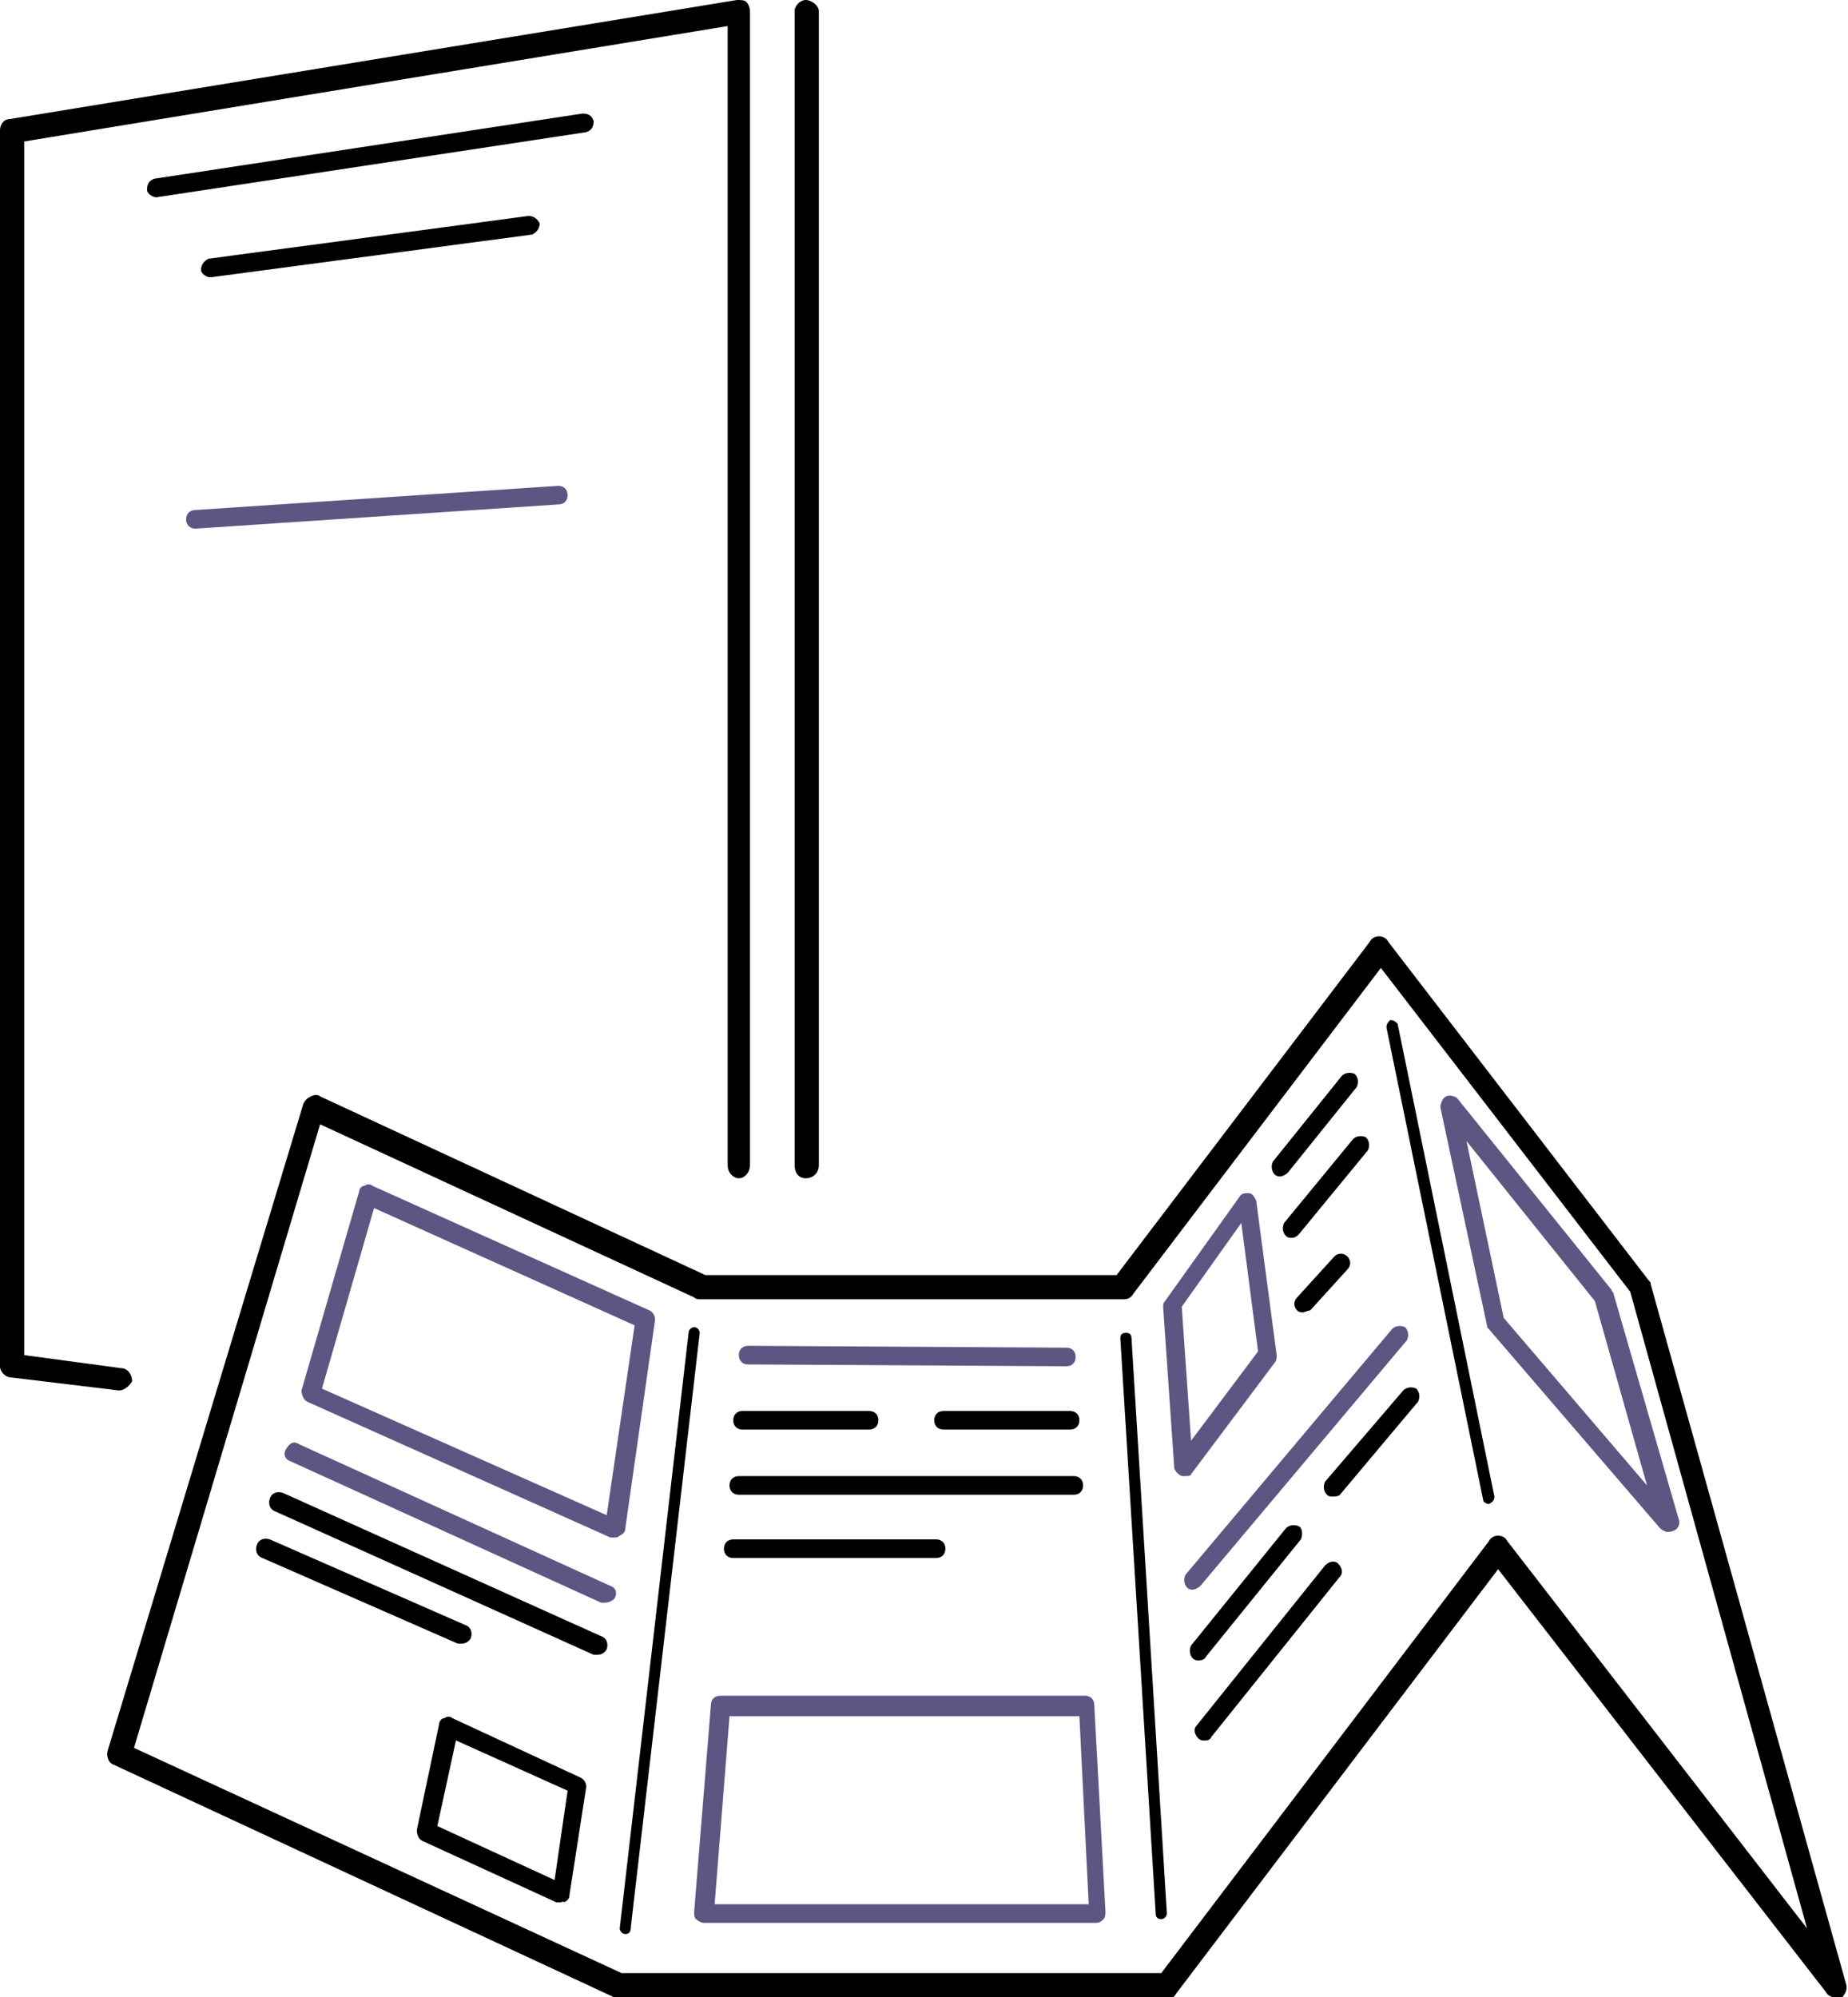 <?xml version="1.0" encoding="utf-8"?>
<!-- Generator: Adobe Illustrator 25.0.0, SVG Export Plug-In . SVG Version: 6.00 Build 0)  -->
<svg version="1.1" id="Lager_1" xmlns="http://www.w3.org/2000/svg" xmlns:xlink="http://www.w3.org/1999/xlink" x="0px" y="0px"
	 viewBox="0 0 99.3 107.3" style="enable-background:new 0 0 99.3 107.3;" xml:space="preserve">
<style type="text/css">
	.st0{fill:#5D5683;}
	.st1{fill:none;stroke:#000000;stroke-linecap:round;stroke-linejoin:round;stroke-miterlimit:10;}
</style>
<g>
	<path d="M6.4,74.7C6.3,74.7,6.3,74.7,6.4,74.7l-5.8-0.7c-0.3,0-0.6-0.3-0.6-0.6V7c0-0.3,0.2-0.6,0.5-0.6L39.6,0
		c0.2,0,0.4,0,0.5,0.1c0.1,0.1,0.2,0.3,0.2,0.5v62c0,0.4-0.3,0.7-0.6,0.7s-0.6-0.3-0.6-0.7V1.4L1.3,7.6v65.2l5.2,0.7
		c0.4,0,0.6,0.4,0.6,0.7C7,74.4,6.7,74.7,6.4,74.7z"/>
</g>
<g>
	<path d="M43.3,63.3c-0.4,0-0.6-0.3-0.6-0.7v-62C42.7,0.3,43,0,43.3,0S44,0.3,44,0.6v62C44,63,43.7,63.3,43.3,63.3z"/>
</g>
<g>
	<path d="M8.4,10.6c-0.2,0-0.5-0.2-0.5-0.4c0-0.3,0.1-0.5,0.4-0.6l23-3.5c0.3,0,0.5,0.1,0.6,0.4c0,0.3-0.1,0.5-0.4,0.6L8.4,10.6
		C8.5,10.6,8.5,10.6,8.4,10.6z"/>
</g>
<g>
	<path d="M11.3,14.9c-0.2,0-0.5-0.2-0.5-0.4c0-0.3,0.2-0.5,0.4-0.6l17.2-2.3c0.3,0,0.5,0.2,0.6,0.4c0,0.3-0.2,0.5-0.4,0.6L11.3,14.9
		C11.4,14.9,11.3,14.9,11.3,14.9z"/>
</g>
<g>
	<path class="st0" d="M10.5,28.4c-0.3,0-0.5-0.2-0.5-0.5c0-0.3,0.2-0.5,0.5-0.5L30,26.1c0.3,0,0.5,0.2,0.5,0.5
		c0,0.3-0.2,0.5-0.5,0.5L10.5,28.4C10.5,28.4,10.5,28.4,10.5,28.4z"/>
</g>
<g>
	<g>
		<path d="M98.6,107.3c-0.2,0-0.4-0.1-0.5-0.3L80.5,84.3l-17.3,22.8c-0.1,0.2-0.3,0.3-0.5,0.3H33.3c-0.1,0-0.2,0-0.3-0.1L6.1,94.8
			c-0.3-0.1-0.4-0.5-0.3-0.8l10.5-34.7c0.1-0.2,0.2-0.3,0.4-0.4c0.2-0.1,0.4-0.1,0.5,0l20.7,9.6H60l13.6-17.9
			c0.1-0.2,0.3-0.3,0.5-0.3c0.2,0,0.4,0.1,0.5,0.3l14,18.2c0.1,0.1,0.1,0.1,0.1,0.2l10.5,37.6c0.1,0.3-0.1,0.6-0.3,0.8
			C98.8,107.3,98.7,107.3,98.6,107.3z M33.4,106h29L80,82.8c0.1-0.2,0.3-0.3,0.5-0.3c0,0,0,0,0,0c0.2,0,0.4,0.1,0.5,0.3l16.1,20.8
			l-9.5-34.2L74.2,52L60.9,69.5c-0.1,0.2-0.3,0.3-0.5,0.3H37.6c-0.1,0-0.2,0-0.3-0.1l-20.1-9.3L7.2,93.9L33.4,106z"/>
	</g>
	<g>
		<path d="M80,80.8c-0.1,0-0.3-0.1-0.3-0.2l-5.2-25.4c0-0.2,0.1-0.3,0.2-0.4c0.2,0,0.3,0.1,0.4,0.2l5.2,25.4
			C80.3,80.6,80.2,80.7,80,80.8C80,80.8,80,80.8,80,80.8z"/>
	</g>
	<g>
		<path d="M62.4,103.1c-0.2,0-0.3-0.1-0.3-0.3l-1.9-30.9c0-0.2,0.1-0.3,0.3-0.3c0.2,0,0.3,0.1,0.3,0.3l1.9,30.9
			C62.7,102.9,62.6,103.1,62.4,103.1C62.5,103.1,62.4,103.1,62.4,103.1z"/>
	</g>
	<g>
		<path d="M33.6,103.9C33.6,103.9,33.6,103.9,33.6,103.9c-0.2,0-0.3-0.2-0.3-0.3L37,71.6c0-0.2,0.2-0.3,0.3-0.3
			c0.2,0,0.3,0.2,0.3,0.3l-3.7,31.9C33.9,103.8,33.8,103.9,33.6,103.9z"/>
	</g>
	<g>
		<path class="st0" d="M33,82.6c-0.1,0-0.1,0-0.2,0l-16.3-7.3c-0.2-0.1-0.3-0.4-0.3-0.6L19.3,64c0-0.1,0.1-0.3,0.3-0.3
			c0.1-0.1,0.3-0.1,0.4,0l14.9,6.7c0.2,0.1,0.3,0.3,0.3,0.5l-1.6,11.2c0,0.2-0.1,0.3-0.3,0.4C33.2,82.6,33.1,82.6,33,82.6z
			 M17.3,74.6l15.3,6.8l1.5-10.2l-14-6.3L17.3,74.6z"/>
	</g>
	<g>
		<path class="st0" d="M32.5,86.1c-0.1,0-0.1,0-0.2,0l-16.7-7.6c-0.3-0.1-0.4-0.4-0.2-0.7s0.4-0.4,0.7-0.2l16.7,7.6
			c0.3,0.1,0.4,0.4,0.2,0.7C32.9,86,32.7,86.1,32.5,86.1z"/>
	</g>
	<g>
		<path d="M32.1,88.9c-0.1,0-0.1,0-0.2,0l-17.1-7.7c-0.3-0.1-0.4-0.4-0.3-0.7c0.1-0.3,0.4-0.4,0.7-0.3l17.1,7.7
			c0.3,0.1,0.4,0.4,0.3,0.7C32.5,88.8,32.3,88.9,32.1,88.9z"/>
	</g>
	<g>
		<path d="M24.8,88.3c-0.1,0-0.1,0-0.2,0l-10.5-4.6c-0.3-0.1-0.4-0.4-0.3-0.7s0.4-0.4,0.7-0.3L25,87.3c0.3,0.1,0.4,0.4,0.3,0.7
			C25.2,88.2,25,88.3,24.8,88.3z"/>
	</g>
	<g>
		<path d="M30.1,102.2c-0.1,0-0.1,0-0.2,0l-7.2-3.3c-0.2-0.1-0.3-0.3-0.3-0.6l1.2-5.7c0-0.1,0.1-0.3,0.3-0.3c0.1-0.1,0.3-0.1,0.4,0
			l6.9,3.2c0.2,0.1,0.3,0.3,0.3,0.5l-0.9,5.8c0,0.2-0.1,0.3-0.3,0.4C30.3,102.1,30.2,102.2,30.1,102.2z M23.5,98.1l6.3,2.9l0.7-4.8
			l-6-2.7L23.5,98.1z"/>
	</g>
	<g>
		<path class="st0" d="M57.3,73.4C57.3,73.4,57.3,73.4,57.3,73.4l-17.1-0.1c-0.3,0-0.5-0.2-0.5-0.5c0-0.3,0.2-0.5,0.5-0.5
			c0,0,0,0,0,0l17.1,0.1c0.3,0,0.5,0.2,0.5,0.5C57.8,73.2,57.6,73.4,57.3,73.4z"/>
	</g>
	<g>
		<path d="M57.5,76.8h-6.8c-0.3,0-0.5-0.2-0.5-0.5s0.2-0.5,0.5-0.5h6.8c0.3,0,0.5,0.2,0.5,0.5S57.8,76.8,57.5,76.8z"/>
	</g>
	<g>
		<path d="M46.7,76.8h-6.8c-0.3,0-0.5-0.2-0.5-0.5s0.2-0.5,0.5-0.5h6.8c0.3,0,0.5,0.2,0.5,0.5S47,76.8,46.7,76.8z"/>
	</g>
	<g>
		<path d="M57.7,80.3h-18c-0.3,0-0.5-0.2-0.5-0.5s0.2-0.5,0.5-0.5h18c0.3,0,0.5,0.2,0.5,0.5S58,80.3,57.7,80.3z"/>
	</g>
	<g>
		<path d="M50.3,83.7H39.4c-0.3,0-0.5-0.2-0.5-0.5s0.2-0.5,0.5-0.5h10.9c0.3,0,0.5,0.2,0.5,0.5S50.6,83.7,50.3,83.7z"/>
	</g>
	<g>
		<path class="st0" d="M58.9,103.3H37.8c-0.1,0-0.3-0.1-0.4-0.2s-0.1-0.2-0.1-0.4l0.9-11.1c0-0.3,0.2-0.5,0.5-0.5h19.6
			c0.3,0,0.5,0.2,0.5,0.5l0.6,11.1c0,0.1,0,0.3-0.1,0.4C59.2,103.2,59.1,103.3,58.9,103.3z M38.4,102.3h20.1l-0.5-10.1H39.2
			L38.4,102.3z"/>
	</g>
	<g>
		<path class="st1" d="M65.5,103.6"/>
	</g>
	<g>
		<path class="st1" d="M78.1,86.4"/>
	</g>
	<g>
		<path class="st0" d="M63.6,79.3c0,0-0.1,0-0.1,0c-0.2-0.1-0.3-0.2-0.4-0.4l-0.6-8.7c0-0.1,0-0.2,0.1-0.3l4-5.6
			c0.1-0.2,0.3-0.2,0.5-0.2c0.2,0,0.3,0.2,0.4,0.4l1.1,8.3c0,0.1,0,0.3-0.1,0.4l-4.5,6C64,79.3,63.8,79.3,63.6,79.3z M63.5,70.2
			l0.5,7.2l3.6-4.8l-0.9-6.9L63.5,70.2z"/>
	</g>
	<g>
		<path d="M68.8,63.2c-0.1,0-0.2,0-0.3-0.1c-0.2-0.2-0.2-0.5-0.1-0.7l3.7-4.6c0.2-0.2,0.5-0.2,0.7-0.1c0.2,0.2,0.2,0.5,0.1,0.7
			L69.2,63C69.1,63.1,68.9,63.2,68.8,63.2z"/>
	</g>
	<g>
		<path d="M69.4,66.5c-0.1,0-0.2,0-0.3-0.1c-0.2-0.2-0.2-0.5-0.1-0.7l3.7-4.5c0.2-0.2,0.5-0.2,0.7-0.1c0.2,0.2,0.2,0.5,0.1,0.7
			l-3.7,4.5C69.7,66.4,69.6,66.5,69.4,66.5z"/>
	</g>
	<g>
		<path d="M70,70.5c-0.1,0-0.2,0-0.3-0.1c-0.2-0.2-0.2-0.5,0-0.7l2-2.2c0.2-0.2,0.5-0.2,0.7,0c0.2,0.2,0.2,0.5,0,0.7l-2,2.2
			C70.3,70.4,70.1,70.5,70,70.5z"/>
	</g>
	<g>
		<path class="st0" d="M64.1,85.4c-0.1,0-0.2,0-0.3-0.1c-0.2-0.2-0.2-0.5-0.1-0.7l11.1-13.2c0.2-0.2,0.5-0.2,0.7-0.1
			c0.2,0.2,0.2,0.5,0.1,0.7L64.5,85.2C64.4,85.3,64.2,85.4,64.1,85.4z"/>
	</g>
	<g>
		<path d="M71.6,80.4c-0.1,0-0.2,0-0.3-0.1c-0.2-0.2-0.2-0.5-0.1-0.7l4.2-4.9c0.2-0.2,0.5-0.2,0.7-0.1c0.2,0.2,0.2,0.5,0.1,0.7
			L72,80.3C71.9,80.4,71.7,80.4,71.6,80.4z"/>
	</g>
	<g>
		<path d="M64.4,89.2c-0.1,0-0.2,0-0.3-0.1c-0.2-0.2-0.2-0.5-0.1-0.7l5.1-6.3c0.2-0.2,0.5-0.2,0.7-0.1s0.2,0.5,0.1,0.7L64.8,89
			C64.7,89.2,64.5,89.2,64.4,89.2z"/>
	</g>
	<g>
		<path d="M64.7,93.5c-0.1,0-0.2,0-0.3-0.1c-0.2-0.2-0.3-0.5-0.1-0.7l6.9-8.6c0.2-0.2,0.5-0.3,0.7-0.1c0.2,0.2,0.3,0.5,0.1,0.7
			l-6.9,8.6C65,93.5,64.9,93.5,64.7,93.5z"/>
	</g>
	<g>
		<path class="st0" d="M89.6,82.3c-0.1,0-0.3-0.1-0.4-0.2L80,71.4c-0.1-0.1-0.1-0.1-0.1-0.2l-2.5-11.7c0-0.2,0.1-0.5,0.3-0.6
			c0.2-0.1,0.5,0,0.6,0.1l8.3,10.3c0,0.1,0.1,0.1,0.1,0.2l3.5,12.1c0.1,0.2,0,0.5-0.2,0.6C89.8,82.3,89.7,82.3,89.6,82.3z
			 M80.8,70.8l7.7,9l-2.8-9.9l-6.9-8.6L80.8,70.8z"/>
	</g>
</g>
</svg>
